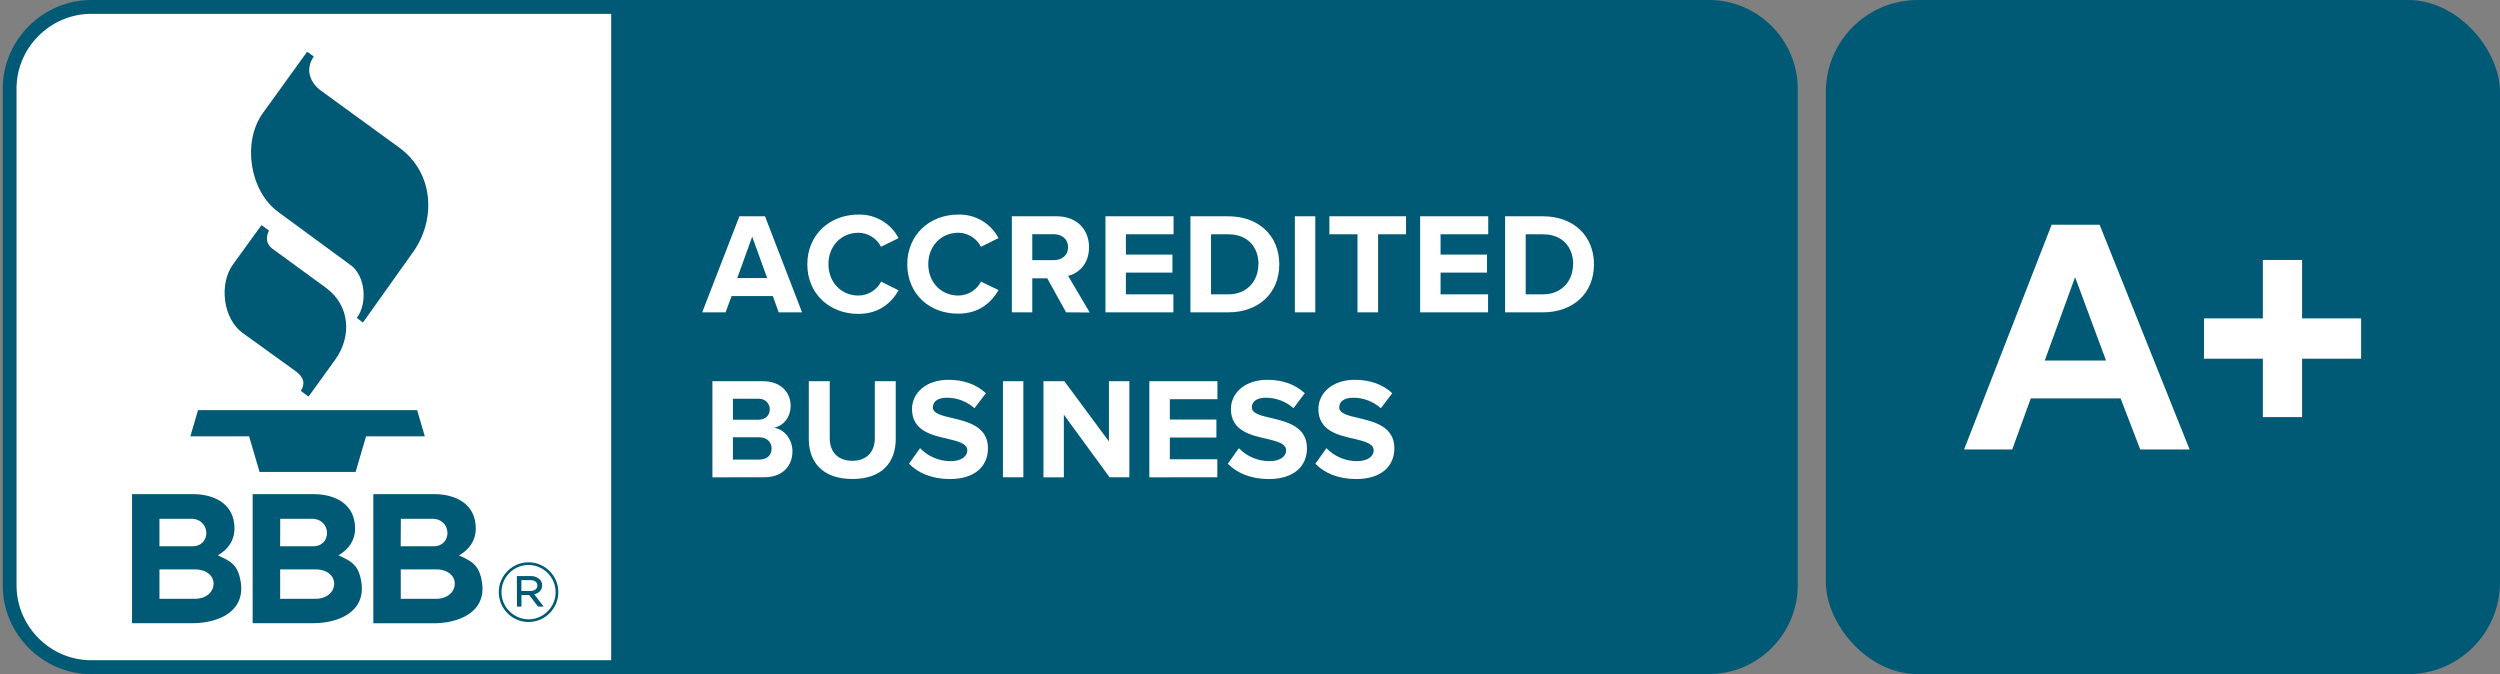 <svg xmlns="http://www.w3.org/2000/svg" width="178" height="48" viewBox="0 0 178 48" fill="none"><rect x="0" y="0" width="178" height="48" fill="#808080" stroke="none"/><path fill-rule="evenodd" clip-rule="evenodd" d="M6.497 48C3.041 47.994 0.201 45.154 0.195 41.698V6.302C0.201 2.846 3.041 0.006 6.497 0H121.698C125.154 0.006 127.994 2.846 128 6.302V41.692C127.994 45.148 125.154 47.988 121.698 47.994H6.497V48Z" fill="#015A75"></path><path fill-rule="evenodd" clip-rule="evenodd" d="M6.494 0.986C3.58 0.992 1.178 3.388 1.178 6.302V41.692C1.184 44.606 3.58 47.008 6.494 47.008H43.517V0.986H6.494ZM93.654 33.018L94.442 31.91C95.009 32.501 95.798 32.834 96.617 32.834C97.418 32.834 97.806 32.464 97.806 32.076C97.806 31.577 97.171 31.429 96.42 31.244C95.299 30.992 93.87 30.684 93.87 29.125C93.87 27.985 94.855 27.043 96.463 27.043C97.553 27.043 98.453 27.369 99.13 27.998L98.317 29.064C97.769 28.577 97.061 28.312 96.328 28.318C95.705 28.318 95.354 28.595 95.354 29.002C95.354 29.445 95.983 29.587 96.716 29.76C97.837 30.025 99.278 30.363 99.278 31.916C99.278 33.166 98.385 34.109 96.543 34.109C95.231 34.096 94.282 33.665 93.654 33.018ZM87.42 33.018L88.208 31.91C88.775 32.501 89.564 32.834 90.383 32.834C91.184 32.834 91.572 32.464 91.572 32.076C91.572 31.577 90.937 31.429 90.192 31.244C89.071 30.992 87.642 30.684 87.642 29.125C87.642 27.985 88.627 27.043 90.235 27.043C91.319 27.043 92.225 27.369 92.902 27.998L92.095 29.064C91.547 28.577 90.839 28.312 90.106 28.318C89.484 28.318 89.132 28.595 89.132 29.002C89.132 29.445 89.761 29.587 90.494 29.76C91.615 30.025 93.056 30.363 93.056 31.916C93.056 33.166 92.163 34.109 90.321 34.109C89.003 34.096 88.061 33.665 87.42 33.018ZM64.72 33.018L65.508 31.91C66.075 32.501 66.863 32.834 67.683 32.834C68.484 32.834 68.872 32.464 68.872 32.076C68.872 31.577 68.237 31.429 67.486 31.244C66.365 30.992 64.935 30.684 64.935 29.125C64.935 27.985 65.921 27.043 67.529 27.043C68.619 27.043 69.519 27.369 70.196 27.998L69.383 29.064C68.835 28.577 68.126 28.312 67.393 28.318C66.771 28.318 66.42 28.595 66.42 29.002C66.42 29.445 67.042 29.587 67.781 29.76C68.903 30.025 70.344 30.363 70.344 31.916C70.344 33.166 69.451 34.109 67.609 34.109C66.303 34.096 65.36 33.665 64.72 33.018ZM57.586 31.257V27.142H59.077V31.201C59.077 32.156 59.638 32.809 60.685 32.809C61.732 32.809 62.286 32.15 62.286 31.201V27.142H63.777V31.244C63.777 32.944 62.773 34.103 60.691 34.103C58.615 34.109 57.586 32.938 57.586 31.257ZM79.005 33.986L75.746 29.526V33.986H74.293V27.142H75.783L78.956 31.429V27.142H80.41V33.979H79.005V33.986ZM71.41 33.986V27.142H72.863V33.979H71.41V33.986ZM81.833 33.986V27.142H86.681V28.423H83.293V29.87H86.607V31.152H83.293V32.698H86.674V33.979L81.833 33.986ZM50.724 33.986V27.142H54.321C55.627 27.142 56.293 27.973 56.293 28.885C56.293 29.747 55.757 30.32 55.116 30.456C55.843 30.567 56.422 31.275 56.422 32.131C56.422 33.154 55.738 33.979 54.432 33.979L50.724 33.986ZM54.937 31.934C54.937 31.503 54.629 31.133 54.056 31.133H52.184V32.723H54.056C54.605 32.723 54.937 32.421 54.937 31.934ZM54.808 29.137C54.808 28.725 54.469 28.392 54.063 28.392C54.044 28.392 54.026 28.392 54.007 28.392H52.184V29.883H54.007C54.5 29.883 54.808 29.575 54.808 29.144V29.137ZM57.481 18.819C57.481 16.719 59.071 15.277 61.122 15.277C62.317 15.246 63.426 15.899 63.98 16.953L62.73 17.569C62.422 16.971 61.806 16.583 61.128 16.571C59.89 16.571 58.985 17.526 58.985 18.807C58.985 20.088 59.884 21.043 61.128 21.043C61.806 21.037 62.428 20.655 62.736 20.051L63.98 20.673C63.488 21.523 62.625 22.349 61.122 22.349C59.077 22.355 57.481 20.926 57.481 18.819ZM64.597 18.819C64.597 16.719 66.186 15.277 68.237 15.277C69.432 15.246 70.541 15.899 71.096 16.953L69.845 17.569C69.531 16.965 68.915 16.583 68.237 16.571C66.999 16.571 66.093 17.526 66.093 18.807C66.093 20.088 66.993 21.043 68.237 21.043C68.915 21.037 69.537 20.655 69.845 20.051L71.096 20.655C70.603 21.505 69.74 22.331 68.237 22.331C66.192 22.355 64.597 20.926 64.597 18.819ZM75.906 22.238L74.564 19.817H73.498V22.238H72.044V15.4H75.241C76.664 15.4 77.539 16.331 77.539 17.606C77.539 18.813 76.781 19.472 76.048 19.639L77.588 22.25L75.906 22.238ZM55.443 22.238L55.024 21.08H52.091L51.66 22.238H49.997L52.646 15.4H54.469L57.106 22.238H55.443ZM107.163 22.238V15.4H109.861C112.005 15.4 113.49 16.762 113.49 18.825C113.49 20.889 111.999 22.238 109.861 22.238H107.163ZM101.114 22.238V15.4H105.962V16.682H102.568V18.129H105.876V19.411H102.568V20.957H105.95V22.238H101.114ZM92.194 22.238V15.4H93.648V22.238H92.194ZM84.759 22.238V15.4H87.457C89.601 15.4 91.085 16.762 91.085 18.825C91.085 20.889 89.594 22.238 87.457 22.238H84.759ZM78.709 22.238V15.4H83.558V16.682H80.163V18.129H83.477V19.411H80.163V20.957H83.545V22.238H78.709ZM96.654 22.238V16.682H94.652V15.4H100.11V16.682H98.12V22.238H96.654ZM112.011 18.825C112.011 17.618 111.266 16.682 109.867 16.682H108.629V20.957H109.867C111.21 20.957 111.999 19.983 111.999 18.825H112.011ZM89.607 18.825C89.607 17.618 88.861 16.682 87.463 16.682H86.225V20.957H87.463C88.806 20.957 89.594 19.983 89.594 18.825H89.607ZM53.557 16.854L52.492 19.799H54.623L53.557 16.854ZM76.048 17.599C76.048 17.027 75.611 16.675 75.026 16.675H73.498V18.523H75.026C75.611 18.523 76.048 18.179 76.048 17.599Z" fill="white"></path><path fill-rule="evenodd" clip-rule="evenodd" d="M15.512 39.542C16.485 39.974 16.959 40.257 17.144 41.464C17.458 43.571 15.518 44.372 13.688 44.372H9.401V35.181H13.725C15.278 35.181 16.695 35.889 16.695 37.62C16.695 38.483 16.245 39.111 15.512 39.542ZM24.099 39.542C25.072 39.974 25.547 40.257 25.731 41.464C26.046 43.571 24.105 44.372 22.276 44.372H17.988V35.181H22.313C23.865 35.181 25.282 35.889 25.282 37.62C25.282 38.483 24.832 39.111 24.099 39.542ZM34.319 41.471C34.134 40.263 33.653 39.98 32.686 39.549C33.419 39.117 33.875 38.489 33.875 37.62C33.875 35.889 32.458 35.181 30.906 35.181H26.581V44.378H30.869C32.692 44.378 34.639 43.577 34.319 41.471ZM35.514 42.173V42.154C35.514 40.99 36.469 40.035 37.633 40.035C38.797 40.035 39.752 40.99 39.752 42.148V42.167C39.752 43.331 38.797 44.286 37.633 44.286C36.475 44.292 35.52 43.337 35.514 42.173ZM39.561 42.167V42.148C39.555 41.095 38.686 40.226 37.633 40.226C36.573 40.226 35.705 41.095 35.705 42.154V42.173C35.711 43.226 36.58 44.095 37.633 44.095C38.692 44.095 39.561 43.226 39.561 42.167ZM36.801 41.015H37.775C38.009 41.002 38.243 41.089 38.421 41.243C38.538 41.354 38.6 41.508 38.6 41.662V41.674C38.6 42.025 38.366 42.234 38.039 42.315L38.711 43.189H38.31L37.682 42.37H37.128V43.189H36.807L36.801 41.015ZM13.867 42.635H11.354V40.54H13.867C15.709 40.54 15.598 42.635 13.867 42.635ZM22.454 42.635H19.947V40.54H22.454C24.296 40.54 24.185 42.635 22.454 42.635ZM28.534 40.54V42.635H31.041C32.773 42.635 32.883 40.54 31.041 40.54H28.534ZM37.744 42.081C38.046 42.081 38.261 41.939 38.261 41.692V41.68C38.261 41.452 38.076 41.304 37.762 41.304H37.122V42.081H37.744ZM11.354 36.937H13.608C15.013 36.937 15.062 38.896 13.694 38.896H11.354V36.937ZM28.541 36.937H30.777C32.181 36.937 32.23 38.896 30.863 38.896H28.528L28.541 36.937ZM19.953 36.937H22.202C23.606 36.937 23.655 38.896 22.288 38.896H19.947L19.953 36.937ZM13.553 31.066H17.736L18.481 33.604H25.319L26.064 31.066H30.247L29.699 29.2H14.101L13.553 31.066ZM18.616 16.029L16.59 18.826C15.573 20.224 15.887 22.707 17.274 23.705L21.031 26.415C21.678 26.883 21.727 27.345 21.419 27.832L21.968 28.239L23.871 25.602C25.048 23.97 24.943 21.758 23.2 20.483L19.405 17.717C18.955 17.384 18.906 16.922 19.152 16.411L18.616 16.029ZM21.869 3.684L18.715 8.052C17.237 10.097 17.773 13.59 19.793 15.08L24.98 18.887C26.033 19.657 26.169 21.629 25.405 22.633L25.842 22.965L29.421 17.933C31.029 15.672 30.937 12.327 28.411 10.497L22.861 6.462C22.085 5.902 21.697 4.941 22.343 4.023L21.869 3.684Z" fill="#015A75"></path><rect x="130" width="48" height="48" rx="6.547" fill="#015A75"></rect><path d="M155.898 32H152.384L150.987 28.366H144.591L143.271 32H139.844L146.076 16H149.492L155.898 32ZM149.95 25.67L147.746 19.733L145.585 25.67H149.95Z" fill="white"></path><path d="M161.115 29.697V25.539H156.924V22.669H161.115V18.51H163.909V22.669H168.111V25.539H163.909V29.697H161.115Z" fill="white"></path></svg>